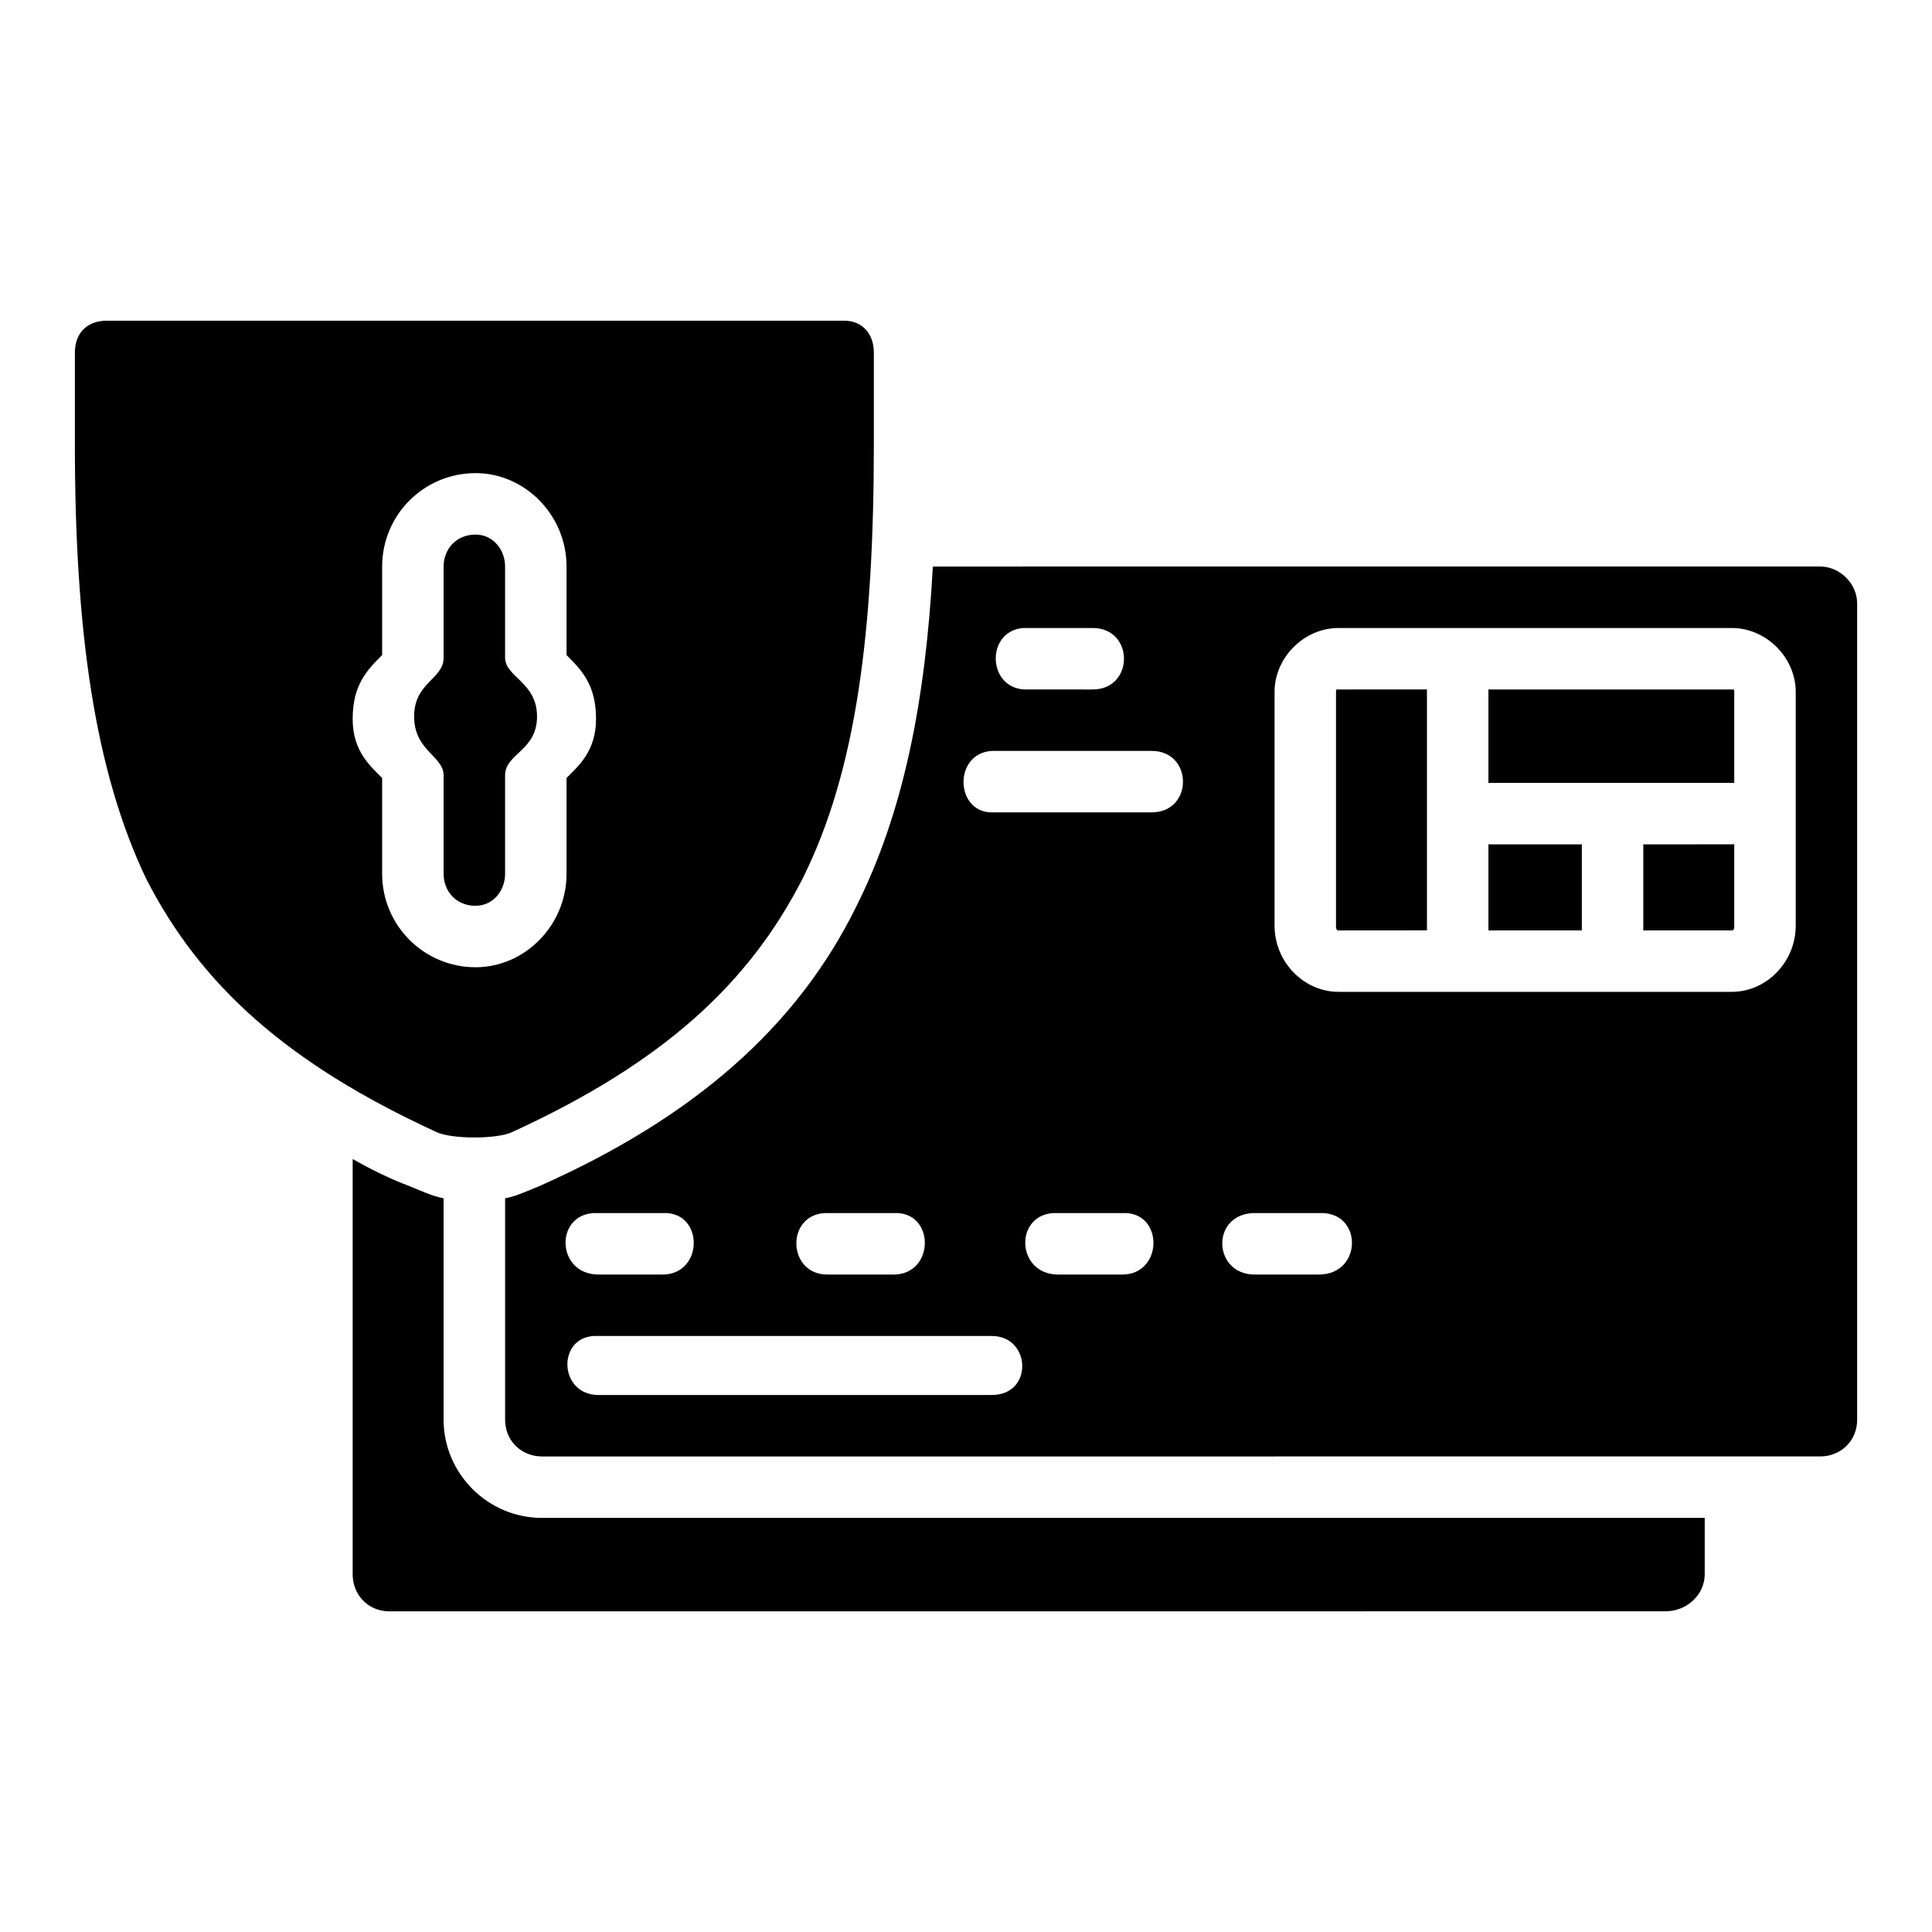 <?xml version="1.0" encoding="UTF-8"?>
<!-- Uploaded to: ICON Repo, www.svgrepo.com, Generator: ICON Repo Mixer Tools -->
<svg fill="#000000" width="800px" height="800px" version="1.1" viewBox="144 144 512 512" xmlns="http://www.w3.org/2000/svg">
 <path d="m172.31 228.99c-5.211 0-8.469 3.258-8.469 8.469v24.105c0 49.512 5.211 86.648 18.895 115.31 14.332 28.012 37.133 48.859 76.875 67.102 3.91 1.953 16.285 1.953 20.195 0 39.738-18.242 62.543-39.09 76.875-67.102 14.332-28.664 18.895-65.801 18.895-115.31v-24.105c0-5.211-3.258-8.469-7.816-8.469zm97.723 40.391c13.031 0 24.105 11.074 24.105 24.758v23.453c3.91 3.91 7.816 7.816 7.816 16.938 0 8.469-4.559 12.379-7.816 15.637v25.406c0 13.68-11.074 24.758-24.105 24.758-13.68 0-24.758-11.074-24.758-24.758v-25.406c-3.258-3.258-7.816-7.168-7.816-15.637 0-9.121 3.91-13.031 7.816-16.938v-23.453c0-13.68 11.074-24.758 24.758-24.758zm0 16.289c-5.211 0-8.469 3.91-8.469 8.469v24.105c0 5.863-7.816 6.516-7.816 15.637s7.816 10.422 7.816 15.637v26.059c0 4.559 3.258 8.469 8.469 8.469 4.559 0 7.816-3.91 7.816-8.469v-26.059c0-5.863 8.469-6.516 8.469-15.637s-8.469-10.422-8.469-15.637v-24.105c0-4.559-3.258-8.469-7.816-8.469zm121.18 8.469c-1.953 35.832-7.816 65.148-20.195 89.902-15.637 31.922-42.996 56.027-84.039 74.27-3.258 1.301-5.863 2.606-9.121 3.258v58.633c0 5.863 4.559 9.773 9.773 9.773l338.76-0.004c5.211 0 9.773-3.91 9.773-9.773v-216.29c0-5.211-4.559-9.773-9.773-9.773zm24.105 16.289h18.242c11.074 0 11.074 16.289 0 16.289l-16.945-0.008c-11.074 0.652-11.727-15.637-1.305-16.289zm83.391 0h104.24c9.121 0 16.938 7.816 16.938 16.938v61.891c0 9.773-7.816 17.59-16.938 17.59h-104.24c-9.121 0-16.938-7.816-16.938-17.59v-61.891c0-9.121 7.816-16.938 16.938-16.938zm0 16.289c-0.652 0-0.652 0-0.652 0.652v61.891c0 0.652 0 1.305 0.652 1.305l23.449-0.008v-63.848zm39.738 0v24.758h65.148v-24.105c0-0.652 0-0.652-0.652-0.652zm-131.6 16.285h42.348c11.074 0 11.074 16.285 0 16.285l-41.699-0.004c-10.422 0.652-11.074-15.637-0.652-16.285zm131.6 24.758v22.801h24.758v-22.801zm41.043 0v22.801h23.453c0.652 0 0.652-0.652 0.652-1.305v-21.5zm-342.03 83.391v110.1c0 5.211 3.91 9.773 9.773 9.773l338.11-0.012c5.863 0 10.422-4.559 10.422-9.773v-14.984l-308.15 0.004c-14.332 0-26.059-11.727-26.059-26.059v-58.633c-3.258-0.652-5.863-1.953-9.121-3.258-5.211-1.953-10.422-4.559-14.984-7.168zm63.844 14.332h18.242c11.074-0.652 11.074 16.289 0 16.289l-16.941-0.008c-11.074 0-11.727-15.637-1.305-16.289zm61.238 0h18.242c11.074-0.652 11.074 16.289 0 16.289l-17.59-0.008c-10.422 0-11.074-15.637-0.652-16.289zm60.586 0h18.242c11.074-0.652 11.074 16.289 0 16.289l-16.938-0.008c-11.074 0-11.727-15.637-1.305-16.289zm52.77 0h17.59c11.727-0.652 11.727 16.289 0 16.289h-16.938c-11.074 0-11.727-15.637-0.652-16.289zm-69.059 48.211-104.23-0.008c-10.422 0-11.074-14.984-1.305-15.637h105.54c10.422 0 11.074 15.637 0 15.637z"/>
</svg>